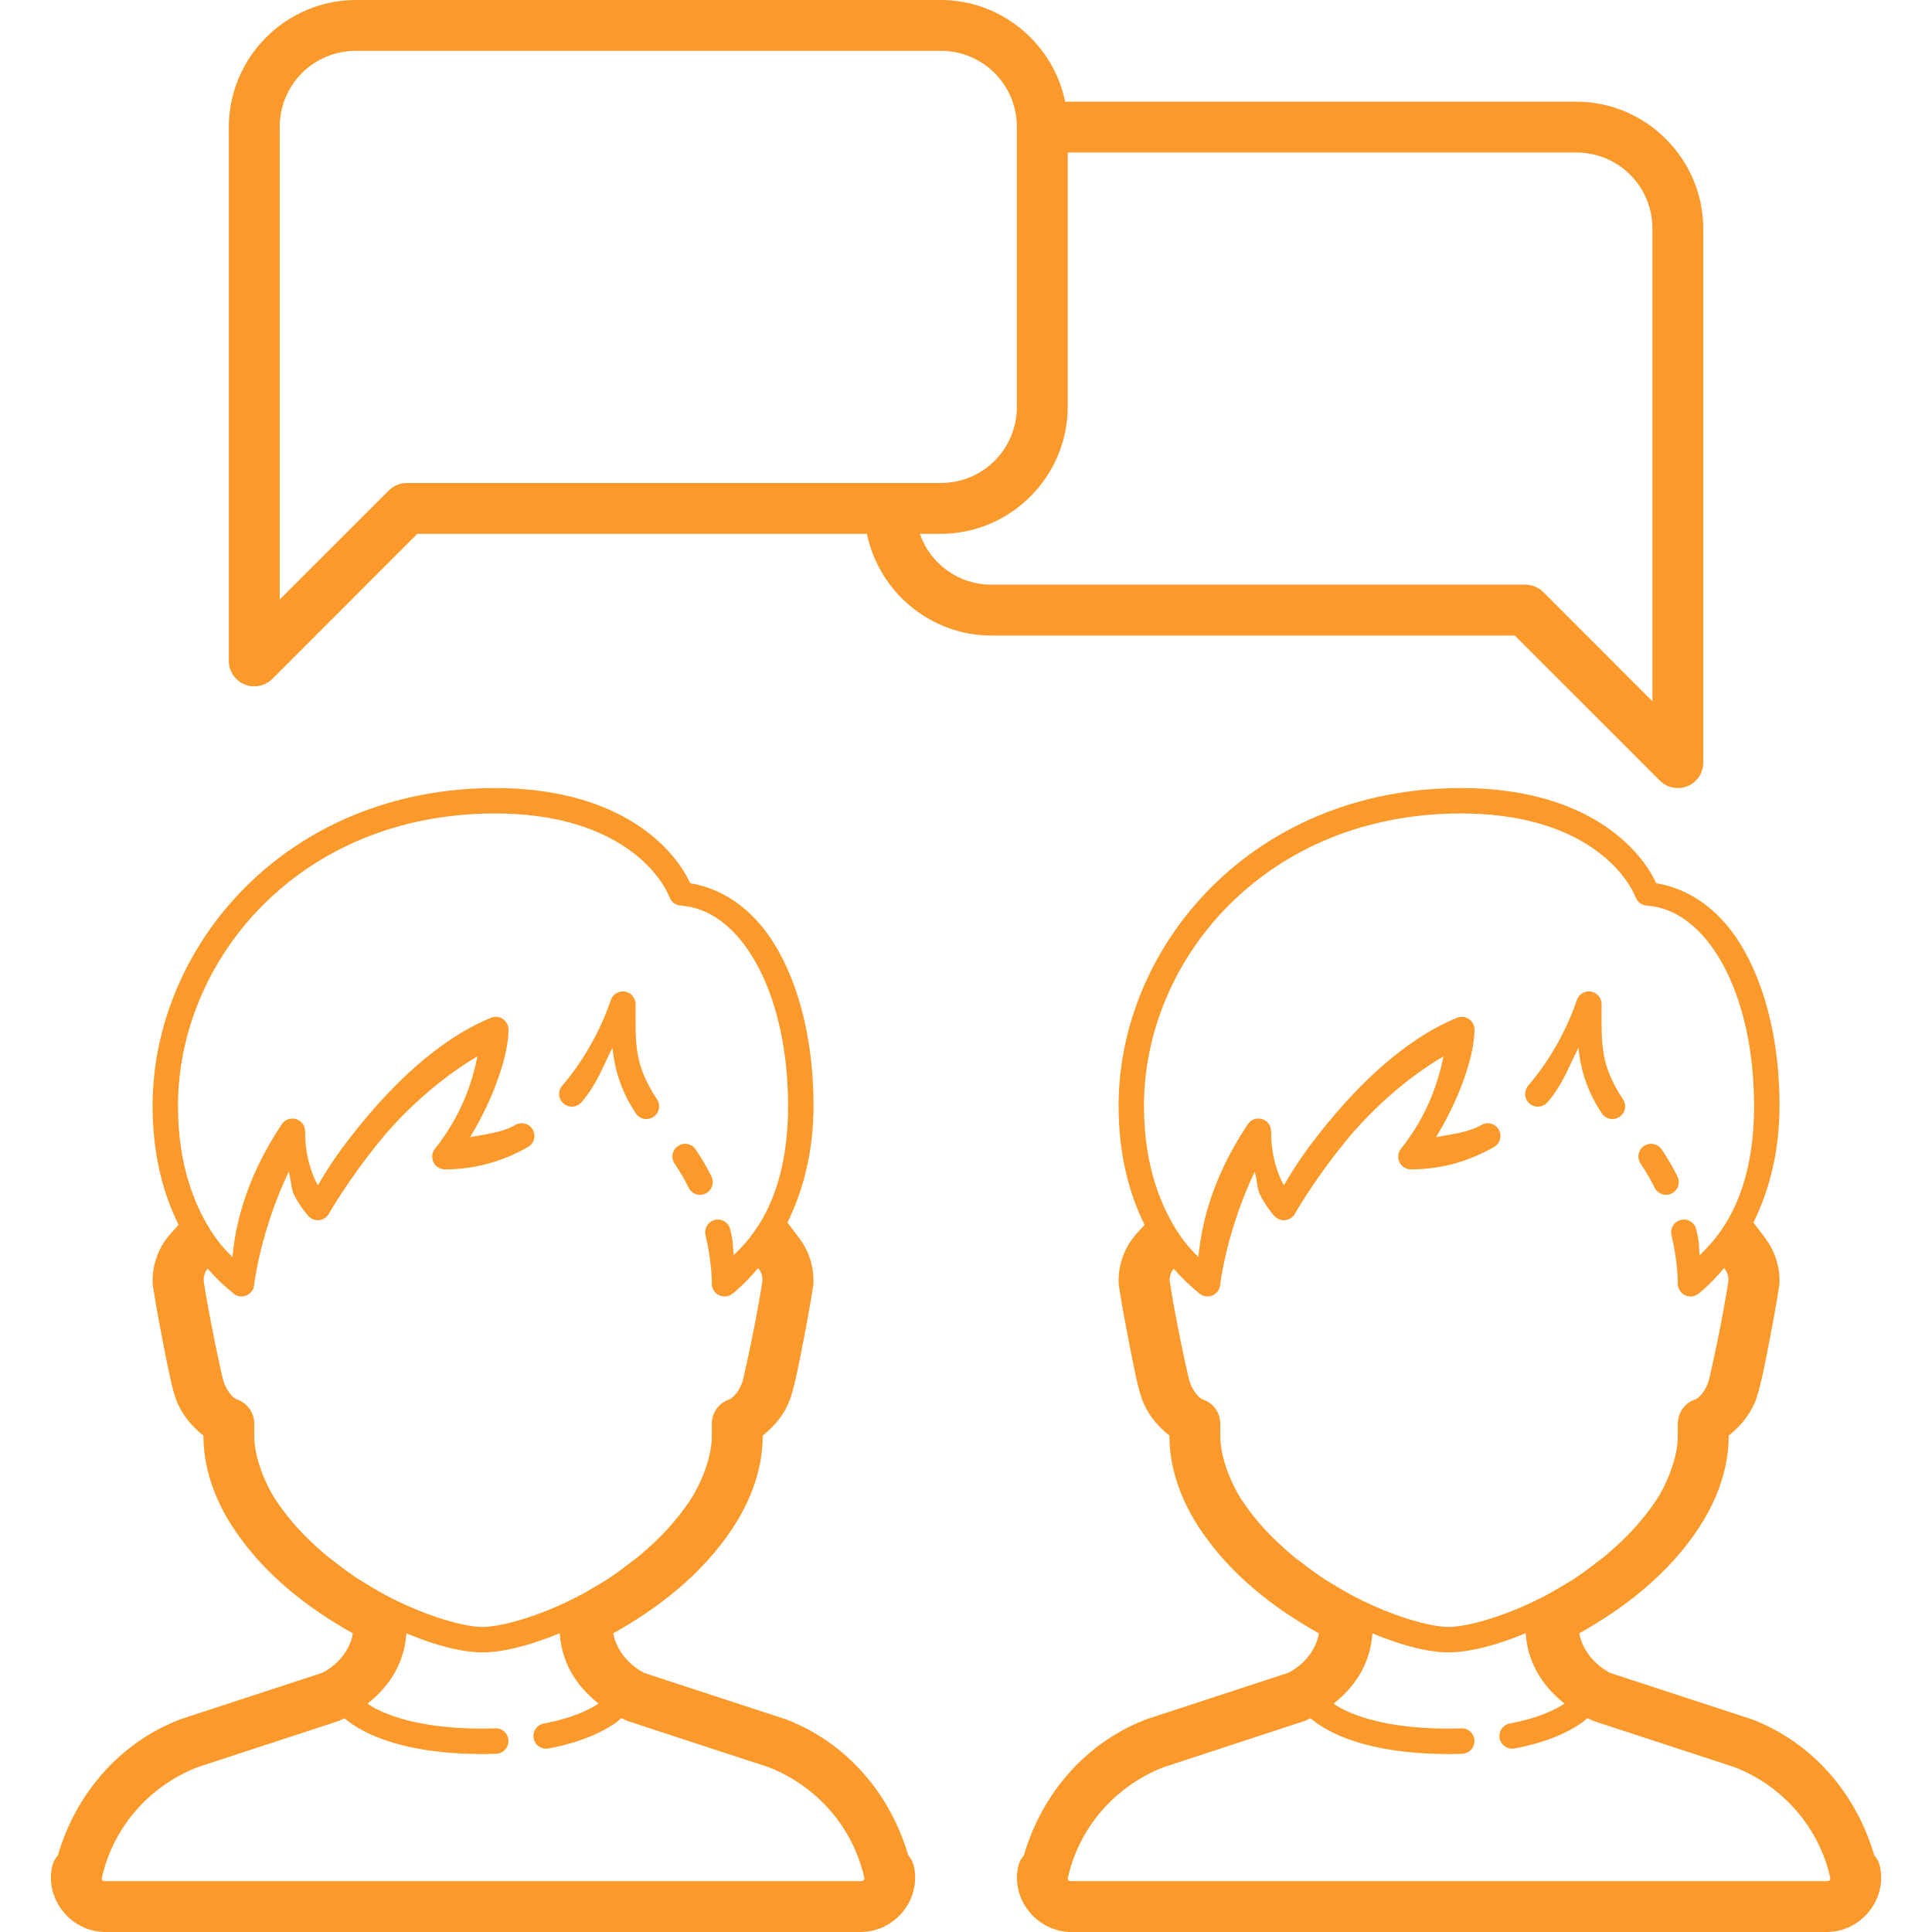 <svg width="48" height="48" viewBox="0 0 48 48" fill="none" xmlns="http://www.w3.org/2000/svg">
<path d="M8.843 0C7.107 0 5.685 1.421 5.685 3.158V16.421C5.685 16.546 5.723 16.668 5.792 16.772C5.861 16.876 5.96 16.957 6.075 17.004C6.191 17.052 6.318 17.065 6.44 17.04C6.563 17.016 6.675 16.956 6.764 16.868L10.368 13.263H21.539C21.834 14.7 23.113 15.79 24.633 15.79H37.634L41.239 19.394C41.327 19.482 41.44 19.542 41.562 19.567C41.685 19.591 41.812 19.578 41.927 19.531C42.042 19.483 42.141 19.402 42.211 19.298C42.28 19.194 42.317 19.072 42.317 18.947V5.684C42.317 3.948 40.896 2.526 39.159 2.526H26.463C26.169 1.09 24.89 0 23.37 0H8.843ZM8.843 1.263H23.37C24.423 1.263 25.264 2.104 25.264 3.158V10.105C25.264 11.159 24.423 12 23.37 12H10.107C9.939 12 9.778 12.067 9.66 12.185L6.949 14.896V3.158C6.949 2.104 7.79 1.263 8.843 1.263ZM26.527 3.789H39.159C40.213 3.789 41.054 4.63 41.054 5.684V17.423L38.343 14.711C38.224 14.593 38.063 14.526 37.896 14.526H24.633C23.802 14.526 23.111 14 22.853 13.263H23.37C25.106 13.263 26.527 11.842 26.527 10.105V3.789ZM12.303 19.579C7.106 19.579 3.791 23.509 3.791 27.474C3.791 28.739 4.078 29.708 4.437 30.429C4.417 30.452 4.417 30.452 4.395 30.476C4.296 30.587 4.216 30.671 4.134 30.778C4.133 30.78 4.132 30.782 4.131 30.783C3.959 31.01 3.807 31.349 3.792 31.766C3.786 31.939 3.801 31.944 3.813 32.029C3.825 32.115 3.842 32.219 3.862 32.339C3.903 32.578 3.958 32.879 4.018 33.186C4.136 33.8 4.242 34.36 4.346 34.685L4.347 34.686C4.347 34.687 4.347 34.688 4.347 34.689C4.47 35.078 4.726 35.408 5.054 35.667V35.678C5.054 36.643 5.466 37.459 5.785 37.944H5.784C6.568 39.138 7.68 39.971 8.768 40.581C8.643 41.276 8.005 41.561 8.001 41.562L7.998 41.563L4.484 42.714C4.473 42.718 4.462 42.722 4.452 42.727C2.954 43.311 1.881 44.578 1.438 46.094C1.368 46.174 1.318 46.271 1.295 46.375C1.114 47.201 1.775 48 2.616 48H21.386C22.228 48 22.888 47.201 22.707 46.375C22.684 46.27 22.635 46.172 22.564 46.092C22.121 44.576 21.048 43.309 19.551 42.725C19.54 42.721 19.529 42.718 19.518 42.714L16.008 41.565C15.999 41.562 15.362 41.257 15.236 40.58C16.323 39.97 17.435 39.137 18.218 37.944H18.217C18.536 37.459 18.949 36.643 18.949 35.678V35.667C19.277 35.408 19.532 35.077 19.655 34.688V34.685C19.759 34.361 19.866 33.801 19.985 33.186C20.044 32.879 20.099 32.577 20.14 32.338C20.161 32.218 20.177 32.115 20.189 32.029C20.202 31.944 20.217 31.939 20.21 31.766C20.196 31.35 20.045 31.011 19.871 30.782C19.87 30.781 19.87 30.78 19.869 30.778C19.83 30.728 19.609 30.434 19.564 30.374C19.923 29.644 20.212 28.683 20.212 27.474C20.212 25.949 19.893 24.608 19.331 23.609C18.81 22.683 18.042 22.088 17.15 21.945C16.664 20.91 15.221 19.579 12.303 19.579ZM36.303 19.579C31.106 19.579 27.791 23.509 27.791 27.474C27.791 28.739 28.078 29.708 28.437 30.429C28.417 30.452 28.417 30.452 28.395 30.476C28.296 30.587 28.216 30.671 28.134 30.778C28.133 30.78 28.132 30.782 28.131 30.783C27.959 31.01 27.807 31.349 27.792 31.766C27.786 31.939 27.801 31.944 27.813 32.029C27.825 32.115 27.842 32.219 27.862 32.339C27.903 32.578 27.958 32.879 28.018 33.186C28.136 33.8 28.242 34.36 28.346 34.685L28.347 34.686C28.347 34.687 28.347 34.688 28.347 34.689C28.47 35.078 28.726 35.408 29.054 35.667V35.678C29.054 36.643 29.466 37.459 29.785 37.944H29.784C30.568 39.138 31.68 39.971 32.768 40.581C32.643 41.276 32.005 41.561 32.001 41.562L31.998 41.563L28.484 42.714C28.473 42.718 28.462 42.722 28.452 42.727C26.954 43.311 25.881 44.578 25.438 46.094C25.368 46.174 25.318 46.271 25.295 46.375C25.114 47.201 25.775 48 26.616 48H45.386C46.228 48 46.888 47.201 46.707 46.375C46.684 46.27 46.635 46.172 46.564 46.092C46.121 44.576 45.048 43.309 43.551 42.725C43.54 42.721 43.529 42.718 43.519 42.714L40.008 41.565C39.999 41.562 39.362 41.257 39.236 40.58C40.323 39.97 41.435 39.137 42.218 37.944H42.217C42.536 37.459 42.949 36.643 42.949 35.678V35.667C43.277 35.408 43.532 35.077 43.655 34.688V34.685C43.76 34.361 43.867 33.801 43.985 33.186C44.044 32.879 44.099 32.577 44.14 32.338C44.161 32.218 44.177 32.115 44.19 32.029C44.202 31.944 44.217 31.939 44.211 31.766C44.196 31.35 44.045 31.011 43.871 30.782C43.87 30.781 43.87 30.78 43.869 30.778C43.83 30.728 43.609 30.434 43.564 30.374C43.923 29.644 44.212 28.683 44.212 27.474C44.212 25.949 43.893 24.608 43.331 23.609C42.81 22.683 42.042 22.088 41.15 21.945C40.664 20.91 39.221 19.579 36.303 19.579ZM12.303 20.21C15.131 20.21 16.328 21.538 16.641 22.304C16.663 22.358 16.7 22.405 16.748 22.44C16.796 22.474 16.852 22.495 16.911 22.499C17.636 22.549 18.287 23.041 18.78 23.917C19.272 24.793 19.58 26.038 19.58 27.474C19.58 29.741 18.707 30.732 18.226 31.185C18.204 30.95 18.23 30.916 18.147 30.56C18.139 30.518 18.123 30.478 18.1 30.442C18.076 30.406 18.046 30.375 18.01 30.352C17.974 30.328 17.934 30.312 17.892 30.304C17.849 30.297 17.806 30.298 17.764 30.308C17.722 30.317 17.683 30.336 17.648 30.361C17.614 30.386 17.585 30.419 17.563 30.456C17.542 30.493 17.528 30.534 17.522 30.576C17.517 30.619 17.52 30.662 17.532 30.703C17.694 31.396 17.685 31.89 17.685 31.89C17.684 31.948 17.7 32.006 17.73 32.056C17.759 32.106 17.802 32.147 17.854 32.174C17.905 32.201 17.964 32.214 18.022 32.21C18.08 32.206 18.136 32.186 18.184 32.153C18.184 32.153 18.474 31.94 18.835 31.505C18.845 31.518 18.858 31.537 18.866 31.547C18.897 31.587 18.933 31.658 18.944 31.782C18.943 31.803 18.942 31.826 18.939 31.85C18.929 31.917 18.913 32.013 18.894 32.125C18.856 32.351 18.802 32.646 18.744 32.947C18.628 33.548 18.469 34.254 18.454 34.301C18.453 34.303 18.453 34.304 18.453 34.305C18.364 34.587 18.195 34.743 18.117 34.769C17.991 34.811 17.882 34.891 17.805 34.999C17.727 35.107 17.685 35.236 17.685 35.368V35.678C17.685 36.249 17.379 36.922 17.162 37.251C17.074 37.385 16.979 37.515 16.88 37.642C16.859 37.668 16.837 37.693 16.816 37.718C16.737 37.815 16.657 37.909 16.573 38.001C16.397 38.193 16.207 38.372 16.012 38.542C15.965 38.583 15.919 38.625 15.871 38.664C15.811 38.714 15.748 38.756 15.687 38.804C15.491 38.957 15.293 39.106 15.089 39.238C15.026 39.279 14.962 39.314 14.899 39.353C14.702 39.473 14.504 39.588 14.308 39.688C13.359 40.173 12.438 40.421 11.983 40.421C11.553 40.421 10.654 40.177 9.72 39.703C9.503 39.593 9.283 39.465 9.064 39.329C9.016 39.3 8.969 39.274 8.921 39.243C8.714 39.109 8.513 38.959 8.314 38.804C8.253 38.756 8.19 38.714 8.13 38.664C8.083 38.625 8.037 38.584 7.991 38.544C7.794 38.371 7.601 38.19 7.423 37.996C7.21 37.763 7.013 37.514 6.84 37.251C6.624 36.922 6.317 36.249 6.317 35.678V35.368C6.317 35.236 6.275 35.107 6.198 34.999C6.12 34.891 6.011 34.811 5.885 34.769C5.807 34.743 5.638 34.586 5.55 34.305C5.549 34.304 5.549 34.303 5.548 34.301C5.533 34.254 5.374 33.55 5.259 32.948C5.201 32.648 5.147 32.352 5.108 32.127C5.089 32.014 5.073 31.917 5.064 31.85C5.06 31.826 5.06 31.803 5.059 31.782C5.07 31.658 5.107 31.588 5.138 31.547C5.136 31.549 5.16 31.523 5.161 31.521C5.269 31.645 5.373 31.754 5.462 31.839C5.559 31.931 5.642 32.003 5.7 32.051C5.729 32.076 5.753 32.095 5.766 32.106C5.769 32.109 5.756 32.092 5.758 32.096C5.8 32.146 5.855 32.182 5.918 32.199C5.981 32.216 6.047 32.213 6.108 32.191C6.169 32.169 6.222 32.129 6.259 32.076C6.297 32.023 6.317 31.96 6.317 31.895C6.317 31.895 6.474 30.577 7.173 29.112C7.227 29.28 7.235 29.541 7.298 29.667C7.474 30.02 7.673 30.223 7.673 30.223C7.707 30.258 7.749 30.284 7.795 30.299C7.841 30.315 7.89 30.32 7.939 30.313C7.987 30.306 8.033 30.289 8.073 30.261C8.114 30.234 8.147 30.198 8.171 30.155C8.171 30.155 8.638 29.331 9.413 28.377C10.054 27.587 10.929 26.794 11.863 26.244C11.732 26.887 11.466 27.715 10.807 28.54C10.77 28.586 10.747 28.642 10.74 28.701C10.733 28.76 10.743 28.82 10.769 28.874C10.795 28.927 10.835 28.973 10.886 29.004C10.936 29.036 10.994 29.053 11.054 29.053C11.833 29.053 12.518 28.837 13.104 28.505C13.142 28.486 13.176 28.459 13.204 28.426C13.232 28.393 13.252 28.355 13.265 28.314C13.277 28.274 13.281 28.23 13.276 28.188C13.272 28.145 13.258 28.104 13.237 28.067C13.216 28.03 13.188 27.997 13.154 27.971C13.12 27.945 13.081 27.927 13.039 27.916C12.998 27.906 12.954 27.904 12.912 27.911C12.87 27.918 12.829 27.933 12.793 27.956C12.47 28.139 12.064 28.177 11.679 28.253C12.307 27.216 12.633 26.182 12.633 25.579C12.633 25.527 12.62 25.476 12.596 25.43C12.571 25.384 12.536 25.345 12.493 25.316C12.45 25.287 12.4 25.269 12.348 25.264C12.296 25.259 12.244 25.267 12.196 25.287C10.859 25.84 9.733 26.983 8.924 27.979C8.288 28.762 8.061 29.177 7.901 29.444C7.881 29.41 7.883 29.427 7.863 29.386C7.724 29.108 7.58 28.684 7.58 28.105C7.58 28.038 7.558 27.971 7.518 27.917C7.478 27.863 7.421 27.823 7.356 27.803C7.291 27.784 7.222 27.785 7.158 27.808C7.094 27.831 7.039 27.874 7.002 27.93C6.036 29.378 5.842 30.558 5.773 31.232C5.625 31.081 5.467 30.919 5.294 30.66C4.858 30.006 4.422 28.991 4.422 27.474C4.422 23.86 7.423 20.21 12.303 20.21ZM36.303 20.21C39.131 20.21 40.328 21.538 40.641 22.304C40.663 22.358 40.7 22.405 40.748 22.44C40.796 22.474 40.852 22.495 40.911 22.499C41.636 22.549 42.287 23.041 42.78 23.917C43.272 24.793 43.58 26.038 43.58 27.474C43.58 29.741 42.707 30.732 42.226 31.185C42.204 30.95 42.23 30.916 42.147 30.56C42.139 30.518 42.123 30.478 42.1 30.442C42.076 30.406 42.045 30.375 42.01 30.352C41.974 30.328 41.934 30.312 41.892 30.304C41.849 30.297 41.806 30.298 41.764 30.308C41.722 30.317 41.683 30.336 41.648 30.361C41.614 30.386 41.585 30.419 41.563 30.456C41.542 30.493 41.528 30.534 41.522 30.576C41.517 30.619 41.52 30.662 41.532 30.703C41.694 31.396 41.685 31.89 41.685 31.89C41.684 31.948 41.7 32.006 41.73 32.056C41.759 32.106 41.802 32.147 41.854 32.174C41.906 32.201 41.964 32.214 42.022 32.21C42.08 32.206 42.136 32.186 42.184 32.153C42.184 32.153 42.474 31.94 42.835 31.505C42.845 31.518 42.858 31.537 42.866 31.547C42.897 31.587 42.933 31.658 42.944 31.782C42.943 31.803 42.942 31.826 42.939 31.85C42.929 31.917 42.913 32.013 42.894 32.125C42.856 32.351 42.802 32.646 42.744 32.947C42.628 33.548 42.469 34.254 42.454 34.301C42.453 34.303 42.453 34.304 42.453 34.305C42.364 34.587 42.196 34.743 42.117 34.769C41.991 34.811 41.882 34.891 41.804 34.999C41.727 35.107 41.685 35.236 41.685 35.368V35.678C41.685 36.249 41.379 36.922 41.162 37.251C41.074 37.385 40.979 37.515 40.88 37.642C40.859 37.668 40.837 37.693 40.816 37.718C40.737 37.815 40.657 37.909 40.573 38.001C40.397 38.193 40.207 38.372 40.011 38.542C39.965 38.583 39.919 38.625 39.871 38.664C39.811 38.714 39.748 38.756 39.687 38.804C39.491 38.957 39.292 39.106 39.089 39.238C39.026 39.279 38.962 39.314 38.899 39.353C38.702 39.473 38.504 39.588 38.308 39.688C37.359 40.173 36.438 40.421 35.983 40.421C35.553 40.421 34.654 40.177 33.72 39.703C33.503 39.593 33.283 39.465 33.064 39.329C33.016 39.3 32.969 39.274 32.921 39.243C32.714 39.109 32.513 38.959 32.314 38.804C32.253 38.756 32.19 38.714 32.13 38.664C32.083 38.625 32.037 38.584 31.991 38.544C31.794 38.371 31.601 38.19 31.424 37.996C31.21 37.763 31.013 37.514 30.84 37.251C30.624 36.922 30.317 36.249 30.317 35.678V35.368C30.317 35.236 30.275 35.107 30.198 34.999C30.12 34.891 30.011 34.811 29.885 34.769C29.807 34.743 29.638 34.586 29.55 34.305C29.549 34.304 29.549 34.303 29.549 34.301C29.533 34.254 29.374 33.55 29.259 32.948C29.201 32.648 29.147 32.352 29.108 32.127C29.089 32.014 29.073 31.917 29.064 31.85C29.06 31.826 29.06 31.803 29.059 31.782C29.07 31.658 29.107 31.588 29.138 31.547C29.136 31.549 29.16 31.523 29.161 31.521C29.269 31.645 29.373 31.754 29.462 31.839C29.559 31.931 29.642 32.003 29.7 32.051C29.729 32.076 29.753 32.095 29.766 32.106C29.769 32.109 29.756 32.092 29.758 32.096C29.8 32.146 29.855 32.182 29.918 32.199C29.981 32.216 30.047 32.213 30.108 32.191C30.169 32.169 30.222 32.129 30.259 32.076C30.297 32.023 30.317 31.96 30.317 31.895C30.317 31.895 30.474 30.577 31.173 29.112C31.227 29.28 31.235 29.541 31.298 29.667C31.474 30.02 31.673 30.223 31.673 30.223C31.707 30.258 31.749 30.284 31.795 30.299C31.841 30.315 31.89 30.32 31.939 30.313C31.987 30.306 32.033 30.289 32.073 30.261C32.114 30.234 32.147 30.198 32.171 30.155C32.171 30.155 32.638 29.331 33.413 28.377C34.054 27.587 34.929 26.794 35.863 26.244C35.732 26.887 35.466 27.715 34.807 28.54C34.77 28.586 34.747 28.642 34.74 28.701C34.733 28.76 34.743 28.82 34.769 28.874C34.795 28.927 34.835 28.973 34.886 29.004C34.936 29.036 34.994 29.053 35.054 29.053C35.833 29.053 36.518 28.837 37.104 28.505C37.142 28.486 37.176 28.459 37.204 28.426C37.231 28.393 37.252 28.355 37.265 28.314C37.277 28.274 37.281 28.23 37.276 28.188C37.272 28.145 37.258 28.104 37.237 28.067C37.216 28.03 37.188 27.997 37.154 27.971C37.12 27.945 37.081 27.927 37.039 27.916C36.998 27.906 36.954 27.904 36.912 27.911C36.87 27.918 36.829 27.933 36.793 27.956C36.47 28.139 36.064 28.177 35.679 28.253C36.307 27.216 36.633 26.182 36.633 25.579C36.633 25.527 36.62 25.476 36.596 25.43C36.571 25.384 36.536 25.345 36.493 25.316C36.45 25.287 36.4 25.269 36.348 25.264C36.296 25.259 36.244 25.267 36.196 25.287C34.859 25.84 33.733 26.983 32.923 27.979C32.288 28.762 32.061 29.177 31.901 29.444C31.881 29.41 31.883 29.427 31.863 29.386C31.724 29.108 31.58 28.684 31.58 28.105C31.58 28.038 31.558 27.971 31.518 27.917C31.477 27.863 31.421 27.823 31.356 27.803C31.291 27.784 31.222 27.785 31.158 27.808C31.094 27.831 31.039 27.874 31.002 27.93C30.036 29.378 29.841 30.558 29.773 31.232C29.625 31.081 29.467 30.919 29.294 30.66C28.858 30.006 28.422 28.991 28.422 27.474C28.422 23.86 31.423 20.21 36.303 20.21ZM15.465 24.632C15.4 24.634 15.338 24.655 15.286 24.694C15.234 24.733 15.196 24.786 15.175 24.848C14.971 25.46 14.567 26.278 13.972 26.968C13.944 26.999 13.923 27.036 13.909 27.076C13.896 27.115 13.89 27.157 13.893 27.199C13.895 27.241 13.906 27.282 13.925 27.32C13.944 27.357 13.97 27.39 14.002 27.418C14.034 27.445 14.07 27.466 14.111 27.479C14.15 27.492 14.193 27.497 14.234 27.493C14.276 27.49 14.317 27.478 14.354 27.458C14.391 27.439 14.424 27.412 14.451 27.38C14.833 26.936 14.98 26.492 15.215 26.034C15.272 26.544 15.401 27.057 15.787 27.646C15.809 27.683 15.838 27.715 15.872 27.741C15.906 27.766 15.946 27.784 15.987 27.794C16.029 27.804 16.072 27.805 16.114 27.797C16.156 27.79 16.196 27.774 16.232 27.751C16.268 27.727 16.299 27.697 16.322 27.661C16.346 27.626 16.362 27.586 16.37 27.544C16.378 27.502 16.377 27.458 16.367 27.417C16.358 27.375 16.34 27.336 16.315 27.301C15.74 26.424 15.791 25.898 15.791 24.947C15.791 24.905 15.782 24.863 15.766 24.824C15.749 24.785 15.725 24.75 15.695 24.721C15.664 24.691 15.628 24.668 15.589 24.653C15.55 24.637 15.507 24.63 15.465 24.632ZM39.465 24.632C39.4 24.634 39.338 24.655 39.286 24.694C39.234 24.733 39.196 24.786 39.175 24.848C38.971 25.46 38.567 26.278 37.972 26.968C37.944 26.999 37.923 27.036 37.909 27.076C37.896 27.115 37.89 27.157 37.893 27.199C37.895 27.241 37.906 27.282 37.925 27.32C37.944 27.357 37.97 27.39 38.002 27.418C38.034 27.445 38.071 27.466 38.111 27.479C38.15 27.492 38.193 27.497 38.234 27.493C38.276 27.49 38.317 27.478 38.354 27.458C38.391 27.439 38.424 27.412 38.451 27.38C38.833 26.936 38.98 26.492 39.215 26.034C39.272 26.544 39.401 27.057 39.787 27.646C39.809 27.683 39.838 27.715 39.872 27.741C39.906 27.766 39.946 27.784 39.987 27.794C40.029 27.804 40.072 27.805 40.114 27.797C40.156 27.79 40.196 27.774 40.232 27.751C40.268 27.727 40.299 27.697 40.322 27.661C40.346 27.626 40.362 27.586 40.37 27.544C40.378 27.502 40.377 27.458 40.367 27.417C40.358 27.375 40.34 27.336 40.315 27.301C39.74 26.424 39.791 25.898 39.791 24.947C39.791 24.905 39.782 24.863 39.766 24.824C39.749 24.785 39.725 24.75 39.695 24.721C39.664 24.691 39.628 24.668 39.589 24.653C39.55 24.637 39.507 24.63 39.465 24.632ZM17.017 28.417C16.959 28.418 16.903 28.435 16.855 28.465C16.806 28.495 16.766 28.538 16.74 28.589C16.714 28.64 16.702 28.698 16.706 28.755C16.71 28.812 16.73 28.867 16.763 28.915C16.896 29.11 17.011 29.309 17.108 29.508C17.126 29.545 17.152 29.578 17.183 29.606C17.214 29.633 17.25 29.654 17.29 29.668C17.329 29.681 17.371 29.687 17.412 29.684C17.453 29.681 17.494 29.671 17.531 29.652C17.569 29.634 17.602 29.608 17.629 29.577C17.657 29.546 17.678 29.51 17.691 29.471C17.704 29.431 17.71 29.39 17.707 29.348C17.705 29.307 17.694 29.266 17.676 29.229C17.566 29.004 17.435 28.78 17.285 28.559C17.255 28.515 17.216 28.479 17.169 28.454C17.122 28.429 17.07 28.417 17.017 28.417ZM41.017 28.417C40.959 28.418 40.903 28.435 40.855 28.465C40.806 28.495 40.766 28.538 40.74 28.589C40.714 28.64 40.702 28.698 40.706 28.755C40.71 28.812 40.73 28.867 40.763 28.915C40.896 29.11 41.011 29.309 41.108 29.508C41.126 29.545 41.152 29.578 41.183 29.606C41.214 29.633 41.251 29.654 41.29 29.668C41.329 29.681 41.371 29.687 41.412 29.684C41.453 29.681 41.494 29.671 41.531 29.652C41.569 29.634 41.602 29.608 41.629 29.577C41.657 29.546 41.678 29.51 41.691 29.471C41.704 29.431 41.71 29.39 41.707 29.348C41.705 29.307 41.694 29.266 41.676 29.229C41.566 29.004 41.435 28.78 41.285 28.559C41.255 28.515 41.216 28.479 41.169 28.454C41.122 28.429 41.07 28.417 41.017 28.417ZM13.906 40.577C13.96 41.425 14.438 41.985 14.872 42.326C14.613 42.493 14.197 42.691 13.522 42.818C13.48 42.824 13.44 42.839 13.404 42.861C13.367 42.883 13.336 42.912 13.312 42.947C13.287 42.981 13.27 43.021 13.26 43.062C13.251 43.104 13.251 43.147 13.258 43.188C13.266 43.23 13.282 43.27 13.306 43.305C13.329 43.34 13.36 43.371 13.395 43.394C13.431 43.417 13.47 43.433 13.512 43.441C13.554 43.449 13.597 43.448 13.638 43.438C14.444 43.286 14.97 43.032 15.3 42.802C15.362 42.758 15.386 42.725 15.435 42.685C15.483 42.706 15.569 42.749 15.569 42.749C15.577 42.752 15.586 42.755 15.595 42.759L19.094 43.905C20.305 44.377 21.191 45.405 21.471 46.646C21.471 46.646 21.471 46.647 21.471 46.648C21.482 46.702 21.462 46.737 21.386 46.737H2.616C2.54 46.737 2.521 46.701 2.531 46.648C2.532 46.647 2.532 46.646 2.532 46.646C2.812 45.406 3.698 44.379 4.907 43.906L8.408 42.759C8.414 42.757 8.419 42.755 8.425 42.752C8.425 42.752 8.508 42.712 8.557 42.69C8.676 42.788 8.821 42.893 9.025 43C9.595 43.3 10.525 43.579 12.001 43.579C12.12 43.579 12.225 43.575 12.327 43.572C12.411 43.569 12.49 43.533 12.547 43.472C12.605 43.411 12.635 43.33 12.633 43.246C12.63 43.162 12.594 43.083 12.533 43.026C12.472 42.968 12.391 42.937 12.307 42.94C12.2 42.943 12.103 42.947 12.001 42.947C10.604 42.947 9.782 42.685 9.318 42.442C9.242 42.402 9.189 42.365 9.131 42.327C9.563 41.986 10.041 41.429 10.097 40.58C10.832 40.888 11.496 41.053 11.983 41.053C12.483 41.053 13.16 40.887 13.906 40.577ZM37.906 40.577C37.96 41.425 38.438 41.985 38.872 42.326C38.613 42.493 38.197 42.691 37.522 42.818C37.48 42.824 37.44 42.839 37.404 42.861C37.367 42.883 37.336 42.912 37.312 42.947C37.287 42.981 37.27 43.021 37.26 43.062C37.251 43.104 37.251 43.147 37.258 43.188C37.266 43.23 37.282 43.27 37.306 43.305C37.329 43.34 37.36 43.371 37.395 43.394C37.431 43.417 37.47 43.433 37.512 43.441C37.554 43.449 37.597 43.448 37.638 43.438C38.444 43.286 38.97 43.032 39.3 42.802C39.362 42.758 39.386 42.725 39.435 42.685C39.483 42.706 39.569 42.749 39.569 42.749C39.577 42.752 39.586 42.755 39.595 42.759L43.094 43.905C44.304 44.377 45.191 45.405 45.471 46.646C45.471 46.646 45.471 46.647 45.471 46.648C45.481 46.702 45.462 46.737 45.386 46.737H26.616C26.54 46.737 26.521 46.701 26.531 46.648C26.532 46.647 26.532 46.646 26.532 46.646C26.812 45.406 27.698 44.379 28.907 43.906L32.408 42.759C32.414 42.757 32.419 42.755 32.425 42.752C32.425 42.752 32.511 42.71 32.557 42.69C32.676 42.788 32.821 42.893 33.025 43C33.595 43.3 34.525 43.579 36.001 43.579C36.12 43.579 36.225 43.575 36.327 43.572C36.411 43.569 36.49 43.533 36.547 43.472C36.605 43.411 36.635 43.33 36.633 43.246C36.63 43.162 36.594 43.083 36.533 43.026C36.472 42.968 36.391 42.937 36.307 42.94C36.2 42.943 36.103 42.947 36.001 42.947C34.604 42.947 33.782 42.685 33.318 42.442C33.242 42.402 33.19 42.365 33.132 42.327C33.565 41.987 34.041 41.43 34.097 40.58C34.832 40.888 35.496 41.053 35.983 41.053C36.483 41.053 37.16 40.887 37.906 40.577Z" fill="#FB992A"/>
</svg>
